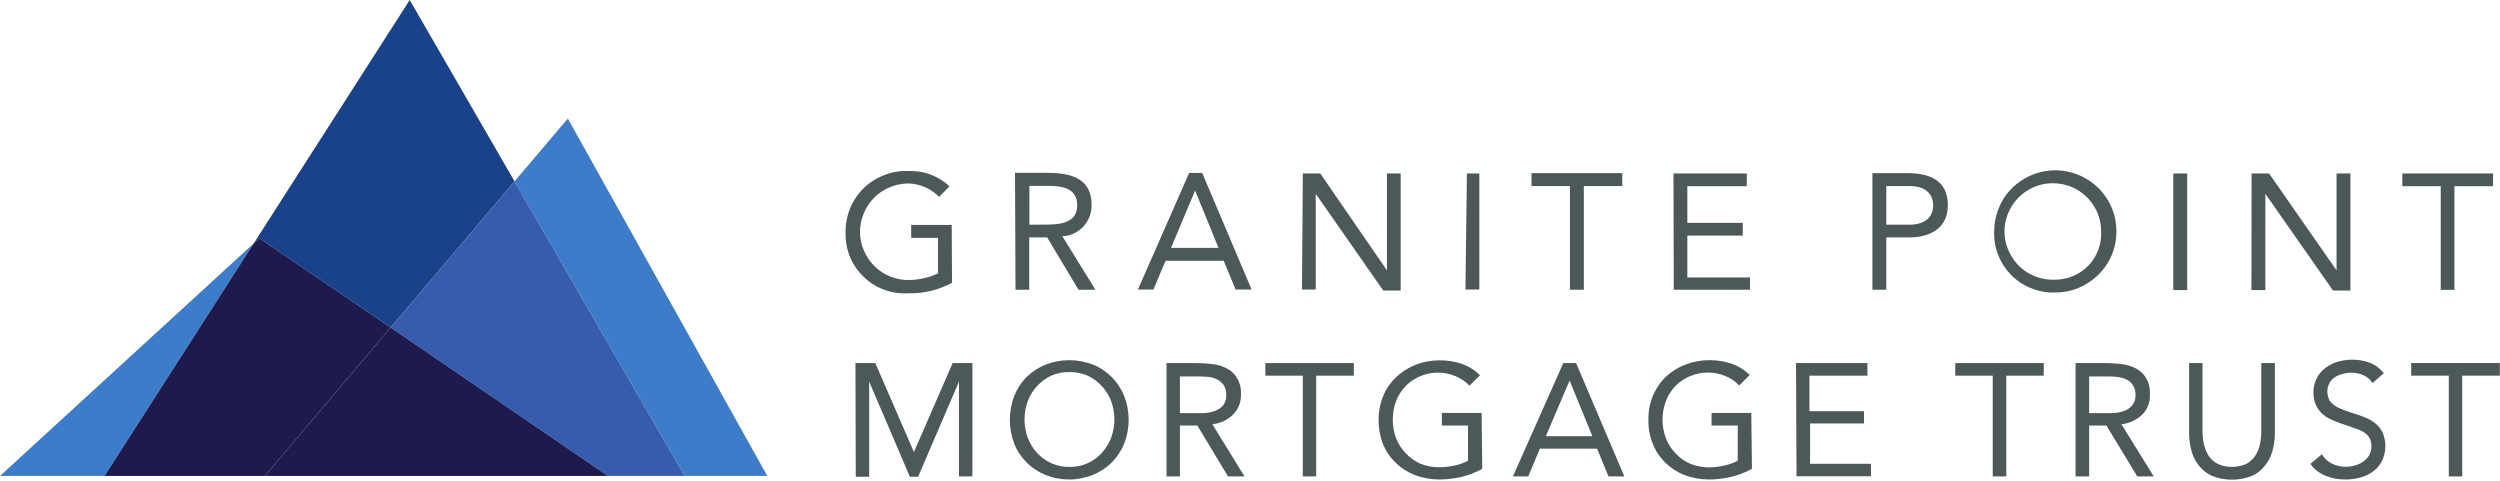 <svg version="1.2" xmlns="http://www.w3.org/2000/svg" viewBox="0 0 1548 298" width="1548" height="298"><style>.a{fill:#3d7cc9}.b{fill:#1a428a}.c{fill:#1f1a4e}.d{fill:#385cad}.e{fill:#4d5858}</style><path class="a" d="m0 294.7h164-99.3l92.4-144z"/><path class="b" d="m253.7 0l-96.6 150.7 3.5-3.2 81.3 55.3 76.7-90.5z"/><path class="c" d="m160.6 147.5l-3.5 3.2-92.4 144h99.3l77.9-91.9z"/><path class="a" d="m351.6 73.4l-33 38.9 105.3 182.4h-47.4-212.5 311.1z"/><path class="d" d="m318.6 112.3l-76.7 90.5 134.6 91.9h47.4z"/><path class="c" d="m241.9 202.8l-77.9 91.9h212.5z"/><path class="e" d="m1543.7 107.4h-56.2v7.9h23.8v64.2h8.5v-64.2h23.9zm-149.6 72.2h8.6v-59.6l41.9 59.9h10.8v-72.5h-8.6v60l-41.8-60h-10.8zm-48.4 0h8.6v-72.2h-8.6zm-73.3 1.5c7.5 0.1 14.9-2.1 21.1-6.3 6.3-4.1 11.2-10 14.1-16.9 2.9-6.9 3.6-14.5 2.2-21.9-1.4-7.3-5-14.1-10.3-19.4-5.3-5.3-12.1-8.9-19.4-10.4-7.4-1.5-15-0.7-21.9 2.1-7 2.9-12.9 7.7-17.1 13.9-4.1 6.3-6.3 13.6-6.3 21.1-0.2 5 0.6 10 2.5 14.6 1.8 4.7 4.6 8.9 8.1 12.5 3.5 3.5 7.7 6.3 12.4 8.1 4.6 1.9 9.6 2.8 14.6 2.6zm0-7.9c-5.9 0.2-11.8-1.3-16.9-4.4-5.1-3.1-9.1-7.7-11.6-13.2-2.5-5.4-3.3-11.4-2.3-17.3 1.1-5.9 3.8-11.3 7.9-15.6 4.1-4.3 9.5-7.3 15.3-8.6 5.8-1.2 11.9-0.7 17.5 1.5 5.5 2.2 10.3 6 13.6 11 3.4 4.9 5.1 10.7 5.1 16.7 0.2 3.9-0.4 7.7-1.7 11.3-1.4 3.7-3.4 7-6.1 9.8-2.7 2.8-5.9 5-9.5 6.5-3.6 1.5-7.4 2.3-11.3 2.3zm-113 6.2h8.6v-32.4h14.5c10.2 0 23.6-4.1 23.6-19.9 0-15.9-11.9-19.9-25.3-19.9h-21.4zm8.6-64.2h14.5c8.5 0 14.5 3.9 14.5 11.9 0 8.1-6 12-14.5 12h-14.5zm-131.6 64.2h47.2v-7.6h-38.8v-25.9h34.3v-7.9h-34.3v-22.7h36.8v-7.9h-45.4zm-31.9-72.2h-56.2v8h23.8v64.2h8.6v-64.2h23.8zm-97.1 72.1h8.6v-71.9h-7.7zm-101.2 0h8.5v-59.3l41.8 59.9h10.8v-72.5h-8.5v60l-41.3-60h-10.8zm-101.6 0h9.6l7.5-17.8h36l7.4 17.8h9.9l-30.6-72.2h-8.1zm49.9-25.8h-29.4l14.9-35.5zm-125.7 25.9h8.5v-32.4h11.1l19.4 32.4h10.5l-20.5-33.1c5-0.2 9.6-2.4 13-6 3.4-3.7 5.2-8.5 5.1-13.4 0-17.9-14.9-19.9-28.8-19.9h-18.6zm8.6-64.3h12.1c8.4 0 17.5 1.6 17.5 12 0 12-12.4 12-21.9 12h-7.7zm-48.1 24.2h-25.1v8h16.6v22c-5.6 2.6-11.7 4-17.9 4.1-4 0.1-7.9-0.7-11.5-2.1-3.7-1.5-7-3.6-9.8-6.4-2.8-2.7-5.1-6-6.6-9.6-1.6-3.6-2.4-7.4-2.5-11.4 0-3.9 0.7-7.8 2.2-11.4 1.4-3.7 3.6-7 6.3-9.8 2.7-2.8 6-5.1 9.6-6.6 3.6-1.6 7.5-2.4 11.4-2.5 3.7 0 7.2 0.8 10.6 2.2 3.3 1.4 6.3 3.5 8.9 6.1l6.4-6.5c-3.3-3.2-7.3-5.7-11.7-7.3-4.4-1.7-9.1-2.4-13.7-2.2-5.1-0.2-10.2 0.6-14.9 2.5-4.8 1.8-9.1 4.5-12.8 8.1-3.6 3.5-6.5 7.8-8.4 12.5-1.9 4.7-2.9 9.8-2.8 14.8-0.2 5.1 0.7 10.2 2.6 15 1.9 4.7 4.8 9 8.5 12.5 3.6 3.6 8 6.4 12.8 8.1 4.8 1.8 9.9 2.5 15 2.2 9.4 0.2 18.7-2 27-6.5z"/><path class="e" d="m529.7 224.8h12.3l23.9 55.1 24-55.1h12.2v70.2h-8.3v-58.7l-25.3 58.9h-5.1l-25.2-58.9v58.9h-8.3z"/><path class="e" d="m662.2 296.9c-5.1 0-10.1-0.9-14.8-2.8-4.4-1.8-8.4-4.4-11.7-7.7-3.3-3.4-6-7.3-7.7-11.7-3.6-9.5-3.6-20 0-29.5 1.7-4.4 4.3-8.4 7.6-11.7 3.4-3.3 7.3-5.9 11.7-7.7 9.5-3.7 20-3.7 29.5 0 4.4 1.7 8.3 4.4 11.6 7.7 3.3 3.3 5.9 7.3 7.7 11.7 3.7 9.5 3.7 20 0 29.5-1.8 4.4-4.4 8.3-7.7 11.7-3.4 3.3-7.4 5.9-11.8 7.7-4.6 1.8-9.5 2.8-14.4 2.8zm0-7.8c3.9 0.1 7.7-0.7 11.3-2.3 3.3-1.5 6.3-3.7 8.8-6.4 2.4-2.7 4.4-5.9 5.7-9.3 2.7-7.3 2.7-15.4 0-22.8-1.3-3.4-3.3-6.5-5.7-9.2-2.5-2.7-5.5-4.9-8.8-6.5-3.6-1.5-7.4-2.3-11.3-2.2-3.9-0.1-7.7 0.7-11.3 2.2-3.3 1.6-6.3 3.8-8.8 6.5-2.5 2.7-4.4 5.8-5.7 9.2-2.7 7.4-2.7 15.5 0 22.8 1.3 3.4 3.2 6.6 5.7 9.3 2.5 2.7 5.5 4.9 8.8 6.4 3.6 1.6 7.4 2.4 11.3 2.3z"/><path class="e" d="m722.3 224.8h18q5.1 0 10.1 0.6c3.1 0.3 6.2 1.2 9 2.6 2.6 1.3 4.9 3.3 6.4 5.8 1.9 3.1 2.8 6.7 2.6 10.3 0.1 2.3-0.3 4.6-1.1 6.8-0.8 2.1-2.1 4.1-3.7 5.7-3.5 3.5-8 5.6-12.9 6.1l19.9 32.3h-10.2l-19-31.5h-10.8v31.5h-8.3zm8.3 31h7.5 7.2c2.3-0.1 4.6-0.5 6.8-1.3 2-0.7 3.8-1.8 5.2-3.4 1.4-1.9 2.1-4.1 2-6.5 0.1-2.1-0.4-4.2-1.5-6-1-1.5-2.3-2.7-3.9-3.5-1.7-0.9-3.6-1.5-5.5-1.7q-3-0.3-6.1-0.3h-11.7z"/><path class="e" d="m838.3 232.6h-23.3v62.4h-8.3v-62.4h-23.2v-7.8h54.8z"/><path class="e" d="m917.8 290.3c-4.1 2.3-8.4 3.9-12.9 5-4.5 1-9.1 1.6-13.6 1.6-5.2 0-10.3-0.9-15.1-2.7-4.4-1.7-8.5-4.3-11.9-7.6-3.4-3.2-6.1-7.1-7.9-11.5-1.9-4.8-2.8-9.9-2.8-15 0-5.2 1-10.4 3-15.2 1.8-4.4 4.6-8.3 8.1-11.6 3.5-3.2 7.6-5.8 12-7.5 4.7-1.8 9.7-2.7 14.8-2.7 4.6 0 9.1 0.7 13.4 2.1 4.3 1.5 8.3 3.9 11.5 7.2l-6.5 6.4c-2.4-2.5-5.4-4.6-8.7-5.9-6.9-2.9-14.8-2.9-21.7 0q-5.1 2.1-9 6-3.9 4.1-6 9.3c-2.8 7.5-2.8 15.8 0 23.3 1.4 3.4 3.4 6.6 6 9.2 2.6 2.8 5.7 5 9.2 6.5 3.8 1.5 7.8 2.2 11.8 2.1q4.5 0 9-1c2.9-0.6 5.8-1.6 8.5-3v-21.8h-16.2v-7.8h24.6z"/><path class="e" d="m968 224.8h7.9l29.9 70.2h-9.8l-7.1-17.2h-35.4l-7.2 17.2h-9.5zm3.9 10.8l-14.7 34.5h28.8z"/><path class="e" d="m1084.8 290.3c-4.1 2.3-8.4 3.9-13 5-4.4 1-9 1.6-13.6 1.6-5.1 0-10.2-0.9-15.1-2.7-4.4-1.7-8.4-4.3-11.8-7.6-3.4-3.3-6.1-7.2-7.8-11.6-2-4.8-2.9-9.9-2.8-15.1-0.1-5.2 0.9-10.3 2.9-15.1 1.9-4.4 4.6-8.4 8.1-11.7 3.5-3.2 7.6-5.7 12-7.4 4.8-1.8 9.8-2.7 14.9-2.7 4.5 0 9 0.7 13.3 2.1 4.3 1.4 8.3 3.9 11.5 7.1l-6.5 6.5c-2.4-2.6-5.3-4.6-8.6-5.9q-5.1-2.1-10.5-2.1c-3.9-0.1-7.7 0.7-11.3 2.2q-5.1 2.1-9 6c-2.6 2.7-4.6 5.8-5.9 9.3-2.9 7.5-2.9 15.8 0 23.3 1.3 3.4 3.3 6.6 5.9 9.2 2.6 2.8 5.7 5 9.2 6.5 3.8 1.5 7.8 2.2 11.9 2.2q4.5-0.1 8.9-1.1c3-0.6 5.8-1.6 8.5-3v-21.8h-16.2v-7.8h24.6z"/><path class="e" d="m1112.1 224.8h44.2v7.8h-35.9v22h33.8v7.6h-33.4v25h37.7v7.7h-46.1z"/><path class="e" d="m1265.5 232.6h-23.2v62.4h-8.4v-62.4h-23.2v-7.8h54.8z"/><path class="e" d="m1285.2 224.8h18q5 0 10 0.6c3.2 0.3 6.2 1.2 9.1 2.6 2.6 1.3 4.9 3.3 6.4 5.8 1.9 3.1 2.7 6.7 2.5 10.3 0.2 2.3-0.2 4.6-1 6.8-0.8 2.1-2 4.1-3.6 5.7-3.5 3.4-8.1 5.6-13 6.1l20 32.3h-10.2l-19.1-31.5h-10.7v31.5h-8.4zm8.4 31h7.4 7.2c2.3-0.1 4.6-0.5 6.9-1.3 2-0.7 3.7-1.8 5.1-3.4 1.5-1.8 2.2-4.1 2.1-6.5 0.1-2.1-0.4-4.2-1.5-6-1-1.5-2.3-2.7-3.9-3.5-1.7-0.9-3.6-1.4-5.5-1.7q-3-0.3-6.1-0.3h-11.7z"/><path class="e" d="m1408.6 268.3c0 3.7-0.5 7.3-1.5 10.9-0.9 3.3-2.4 6.4-4.6 9-2.1 2.9-4.9 5.1-8.2 6.5-7.9 3.1-16.7 3.1-24.6 0-3.2-1.4-6-3.7-8.2-6.5-2.1-2.6-3.7-5.7-4.5-9-1-3.6-1.5-7.2-1.5-10.9v-43.5h8.3v42.3q0 4.2 0.9 8.2c0.6 2.5 1.6 4.9 3 7.1 1.4 2 3.3 3.7 5.6 4.9 2.7 1.2 5.7 1.8 8.7 1.8 3 0 6-0.6 8.8-1.8 2.2-1.2 4.1-2.8 5.5-4.9 1.5-2.2 2.5-4.6 3-7.1q0.9-4 0.9-8.2v-42.3h8.4z"/><path class="e" d="m1469 237.2c-1.3-2.2-3.3-3.9-5.6-4.9-2.3-1-4.8-1.5-7.3-1.5q-2.7-0.1-5.4 0.7c-1.7 0.4-3.4 1.1-4.9 2-1.4 1-2.6 2.2-3.4 3.7-0.9 1.7-1.3 3.5-1.3 5.3 0 1.5 0.3 2.9 0.8 4.3 0.5 1.3 1.4 2.4 2.5 3.3 1.3 1.2 2.8 2.1 4.5 2.8q3.4 1.5 7 2.6c2.8 0.8 5.4 1.8 7.9 2.7 2.5 1 4.8 2.2 6.8 3.8 2 1.5 3.6 3.5 4.7 5.8 1.2 2.8 1.8 5.8 1.7 8.9 0 3-0.8 6-2.1 8.8-1.3 2.5-3.2 4.8-5.5 6.4-2.4 1.8-5 3-7.9 3.8q-4.5 1.2-9.3 1.2-3 0-6.1-0.5-3-0.6-5.9-1.7-2.8-1.1-5.3-3c-1.7-1.2-3.1-2.7-4.3-4.5l7.1-5.9c1.6 2.6 3.8 4.6 6.5 5.9 4.5 2.1 9.6 2.4 14.3 0.9 1.8-0.5 3.5-1.3 5-2.4 1.4-1 2.6-2.3 3.5-3.8 0.9-1.6 1.4-3.4 1.4-5.2 0.1-1.8-0.3-3.7-1.1-5.3-0.8-1.5-2-2.7-3.4-3.6q-2.7-1.7-5.8-2.6c-2.2-0.9-4.9-1.8-8.1-2.8q-3.6-1.2-6.9-2.8c-2.1-0.9-3.9-2.2-5.5-3.7-1.6-1.6-2.9-3.4-3.7-5.4-1-2.4-1.5-4.9-1.4-7.5-0.1-2.9 0.6-5.8 1.9-8.5 1.2-2.6 3.1-4.9 5.5-6.7 2.3-1.7 4.9-3 7.6-3.8 2.9-0.8 5.9-1.3 9-1.3 3.7 0 7.4 0.6 10.8 1.9 3.5 1.3 6.5 3.6 8.8 6.5z"/><path class="e" d="m1547.9 232.6h-23.3v62.4h-8.3v-62.4h-23.3v-7.8h54.9z"/></svg>